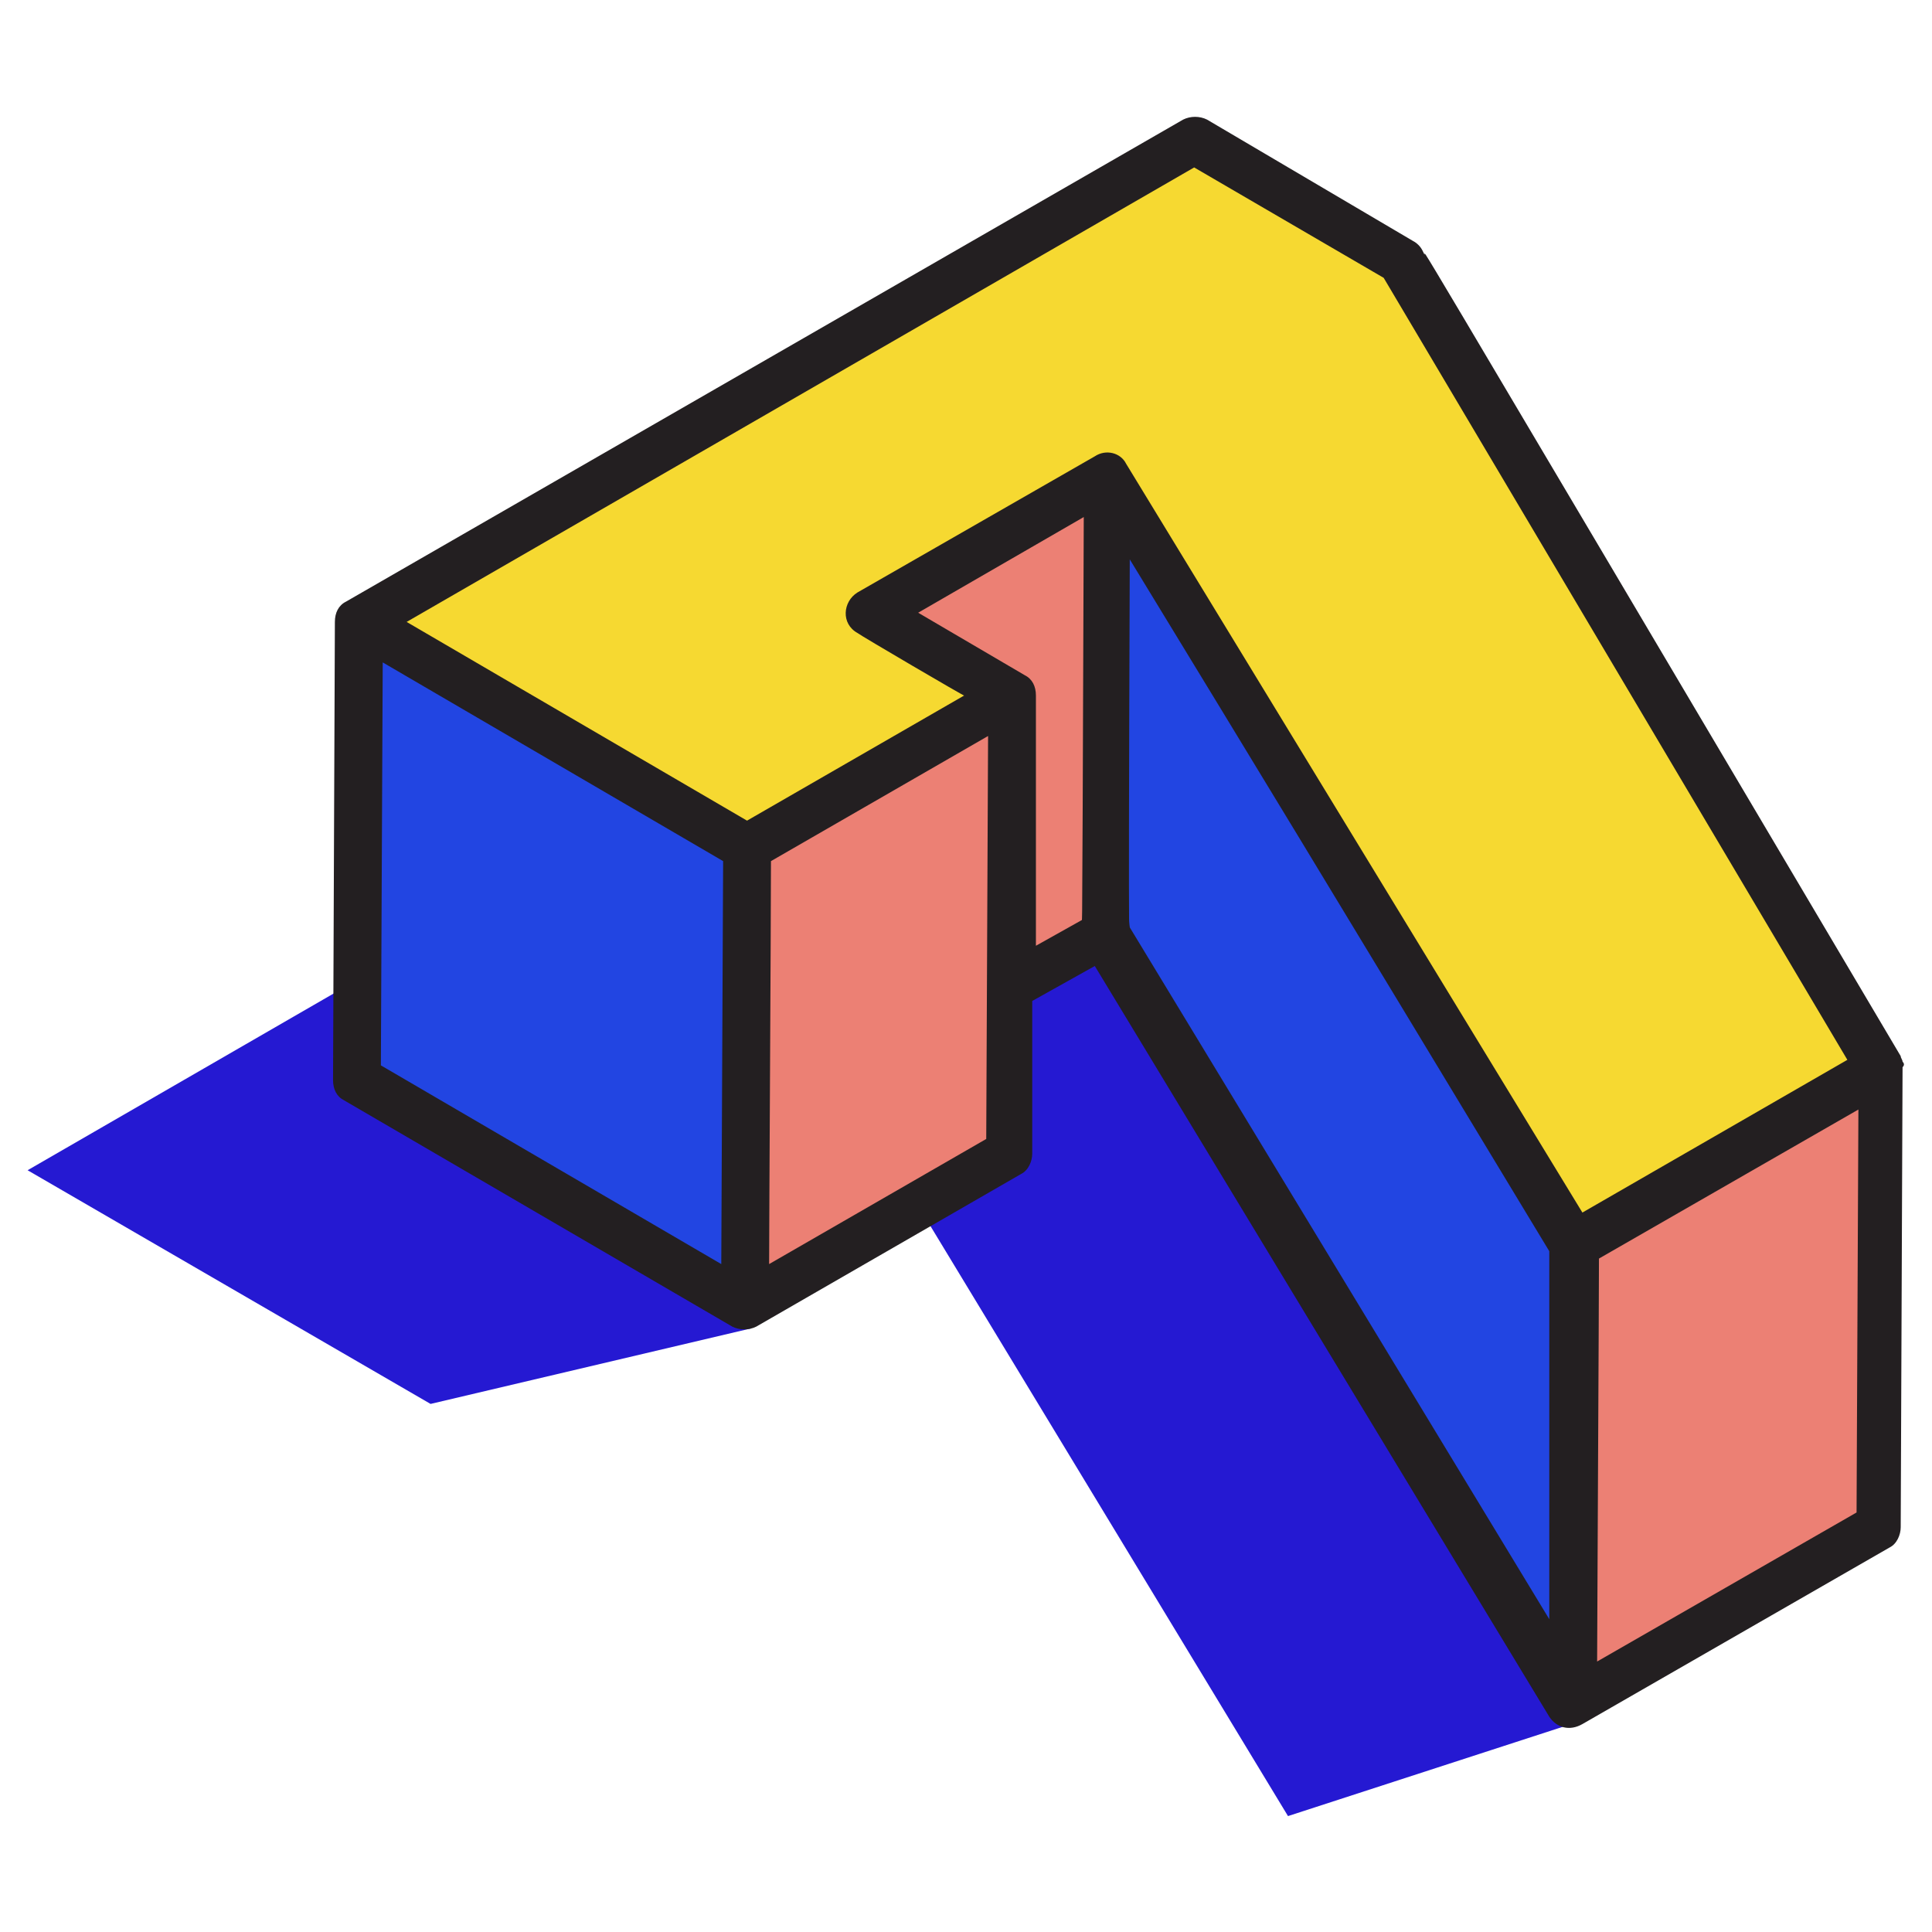 <svg xmlns="http://www.w3.org/2000/svg" enable-background="new 0 0 105 105" viewBox="0 0 105 105"><polygon points="48.6 36.4 60.3 43.2 60.4 43.4 85.7 93.6 70 98.7 43.7 55.3 30.3 63 40.8 72.2 23.4 76.3 1.5 63.6" style="fill: rgb(37, 25, 210);"/><polygon points="60.4 25.7 60.3 50.6 47.4 58 47.5 33.1" style="fill: rgb(236, 128, 116);"/><polygon points="55.2 37.7 55.2 62.5 40.7 70.9 40.8 46" style="fill: rgb(236, 128, 116);"/><polygon points="40.8 46 40.7 70.9 19.6 58.6 19.7 33.7" style="fill: rgb(34, 69, 226);"/><polygon points="85.8 67.5 85.7 92.4 60.3 50.6 60.4 25.7" style="fill: rgb(34, 69, 226);"/><polygon points="102.4 57.9 102.4 82.8 85.7 92.4 85.8 67.5" style="fill: rgb(236, 128, 116);"/><polygon points="65.2 7.5 76.4 14.1 76.5 14.2 102.4 57.9 85.8 67.5 60.4 25.7 47.5 33.1 55.2 37.7 40.8 46 19.7 33.7" style="fill: rgb(246, 217, 49);"/><path d="M103.4 57.7c0-.1-.1-.2-.1-.3C74 7.9 77.8 14.3 77.4 13.8l-.1-.2c-.1-.2-.3-.4-.5-.5L65.6 6.5c-.4-.2-.9-.2-1.3.0L18.8 32.7c-.4.2-.6.6-.6 1.1l-.1 24.9c0 .5.2.9.6 1.1l21.1 12.3s0 0 0 0c.4.2.9.2 1.3.0s0 0 0 0l14.4-8.3c.4-.2.6-.7.6-1.1v-8.3l3.4-1.9 24.7 40.8c.4.6 1.1.8 1.8.4l16.7-9.6c.4-.2.6-.7.6-1.1l.1-24.9V58C103.5 57.9 103.5 57.8 103.4 57.7zM64.9 9.1l10.3 6 25.2 42.5L86 65.9 61.2 25.2c-.3-.6-1.1-.8-1.7-.4l-12.9 7.4c-.8.5-.9 1.7.0 2.2.1.1 5.9 3.5 5.8 3.4l-11.8 6.8L22.1 33.8 64.9 9.1zM20.8 36l18.5 10.8c0 .2-.1 21.8-.1 21.9L20.7 57.9 20.8 36zm21 32.7c0-2.3.1-18.5.1-21.9L53.7 40l-.1 21.9-11.8 6.8zM56.3 51.4V37.8v0c0-.5-.2-.9-.6-1.1l-5.8-3.4 9-5.2c-.1 30-.1 19.6-.1 21.9l-2.5 1.4zm5.1-21c7.8 12.8 9.2 15.1 22.8 37.6V88L61.4 50.4C61.4 48.3 61.3 57.7 61.4 30.4zM86.8 90.3c0-1.7.1-19.3.1-21.9l14.1-8.1-.1 21.9L86.8 90.3z" style="fill: rgb(35, 31, 33);"/></svg>